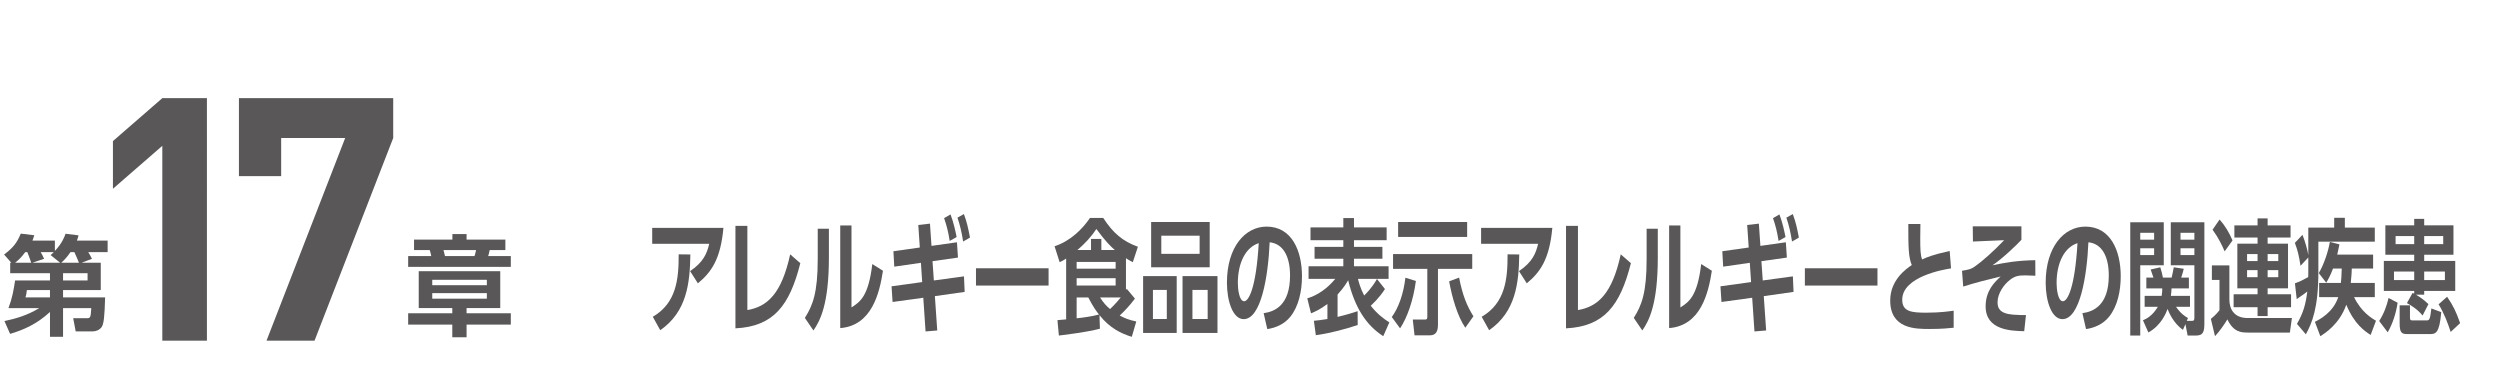 <?xml version="1.0" encoding="UTF-8"?>
<svg id="a" data-name="レイヤー 1" xmlns="http://www.w3.org/2000/svg" width="912.2" height="140" viewBox="0 0 912.2 140">
  <defs>
    <style>
      .b {
        fill: #595757;
      }
    </style>
  </defs>
  <path class="b" d="M36.766,95.859v9.98h-13.759v2.664h15.349c-.199,7.038-.477,9.782-1.312,10.896-.795,1.034-2.028,1.512-3.181,1.512h-6.243l-.915-4.812h4.851c1.352,0,1.551,0,1.75-3.659h-10.299v10.458h-4.771v-9.065c-4.891,4.493-9.623,6.521-14.554,7.992l-2.068-4.692c4.215-.875,8.231-2.027,12.685-4.692H3.085c1.392-3.737,1.829-6.242,2.426-10.1h12.725v-2.664H3.722v-3.817h.397l-2.625-2.982c3.221-2.426,4.692-4.215,6.084-7.635l4.931,.597c-.278,.874-.358,1.152-.676,1.948h8.191v3.777c2.744-2.942,3.5-5.209,3.897-6.282l4.732,.596c-.199,.835-.318,1.153-.596,1.909h11.213v4.215h-7.078c.199,.318,.915,1.432,1.352,2.426l-3.738,1.432h6.959Zm-25.37,0c-.557-1.79-1.193-3.261-1.431-3.857h-.756c-1.59,2.188-2.863,3.221-3.698,3.857h5.885Zm-1.59,9.98c-.04,.557-.239,1.869-.517,2.664h8.947v-2.664H9.806Zm12.128-9.98l-3.459-2.784c.636-.596,.795-.755,1.153-1.073h-4.772c.358,.597,.915,1.63,1.233,2.426l-4.255,1.432h10.1Zm6.879,0c-.397-.915-1.034-2.545-1.67-3.857h-1.432c-1.312,1.948-2.426,3.022-3.34,3.857h6.442Zm3.142,6.481v-2.664h-8.947v2.664h8.947Z"/>
  <g>
    <path class="b" d="M59.224,124.292V53.214l-18.018,15.657v-17.396l18.018-15.657h16.278V124.292h-16.278Z"/>
    <path class="b" d="M114.769,124.292h-17.521l28.705-73.936h-23.361v13.917h-15.409v-28.456h56.291v14.539l-28.704,73.936Z"/>
  </g>
  <path class="b" d="M170.243,87.429h14.156v3.817h-5.726c-.278,1.312-.397,1.75-.557,2.188h8.271v3.937h-37.458v-3.937h8.43c-.158-.796-.278-1.232-.557-2.188h-5.726v-3.817h13.997v-2.027h5.169v2.027Zm16.145,31.017h-16.145v4.612h-5.209v-4.612h-16.104v-4.136h16.104v-1.908h-12.247v-13.44h29.743v13.44h-12.287v1.908h16.145v4.136Zm-8.748-16.343h-19.922v1.948h19.922v-1.948Zm0,4.851h-19.922v2.028h19.922v-2.028Zm-4.493-13.52c.238-.716,.438-1.551,.557-2.188h-11.89c.079,.318,.478,1.829,.557,2.188h10.776Z"/>
  <g>
    <path class="b" d="M263.968,83.139c-1.049,11.527-4.445,16.201-9.322,20.24l-2.84-4.447c4.908-3.312,6.174-6.535,6.977-9.984h-20.806v-5.809h25.991Zm-25.775,32.447c8.582-4.992,9.477-13.659,9.446-22.781l4.26,.046c-.154,10.528-1.296,20.92-10.989,27.636l-2.716-4.9Z"/>
    <path class="b" d="M272.698,113.135c7.254-1.225,12.501-5.944,15.62-20.33l3.704,3.223c-3.92,15.475-9.754,23.098-23.676,23.779v-37.394h4.353v30.722Z"/>
    <path class="b" d="M302.449,93.985c0,16.881-3.148,23.007-5.649,26.593l-3.118-4.584c2.871-4.538,4.692-9.121,4.692-21.51v-11.027h4.075v10.528Zm8.242,18.196c3.087-1.996,6.205-3.992,7.594-15.837l3.89,2.45c-1.266,8.169-4.044,20.013-15.589,20.92v-37.438h4.105v29.904Z"/>
    <path class="b" d="M340.75,102.335l10.989-1.497,.247,5.672-10.866,1.543,.864,12.525-4.26,.362-.834-12.298-11.206,1.543-.37-5.718,11.174-1.543-.463-7.034-9.724,1.407-.309-5.627,9.631-1.361-.556-8.214,4.26-.499,.556,8.122,9.291-1.315,.37,5.582-9.291,1.315,.494,7.034Zm6.081-24.097c1.142,2.949,1.821,6.263,2.223,8.26l-2.531,1.406c-.525-3.312-1.05-5.445-2.037-8.305l2.346-1.361Zm4.877-.137c1.08,2.904,1.512,4.902,2.222,8.578l-2.5,1.451c-.556-3.494-1.05-5.627-2.068-8.713l2.346-1.316Z"/>
    <path class="b" d="M382.602,97.888v6.308h-26.485v-6.308h26.485Z"/>
    <path class="b" d="M410.84,105.829c.093-.136,.185-.272,.278-.454l2.994,3.586c-2.068,2.768-4.136,4.855-5.556,6.171,1.698,.907,3.118,1.543,6.05,2.179l-1.636,5.582c-3.766-1.135-8.026-3.132-11.792-7.896l.155,4.946c-2.253,.544-5.618,1.361-14.972,2.495l-.524-5.627c.278,0,2.747-.227,3.179-.271v-22.191c-1.142,.727-1.512,.908-2.377,1.316l-1.852-5.809c5.927-1.951,10.249-6.398,12.934-10.347h4.815c3.612,5.582,7.162,8.532,12.656,10.528l-1.852,5.627c-1.328-.681-1.791-.953-2.5-1.452v11.617Zm-3.766-10.256h-14.23v2.45h14.23v-2.45Zm0,5.944h-14.23v2.678h14.23v-2.678Zm-14.23,14.613c1.698-.137,5.68-.682,8.149-1.361-1.019-1.316-2.13-2.814-3.889-6.218h-4.26v7.579Zm13.922-24.914c-1.389-1.225-3.303-2.995-6.729-7.669-2.006,3.04-4.291,5.445-6.915,7.669h4.97v-4.039h3.766v4.039h4.908Zm-5.371,17.335c1.296,1.997,2.192,2.995,3.643,4.221,.679-.636,1.914-1.815,3.889-4.221h-7.532Z"/>
    <path class="b" d="M429.354,100.746v20.739h-12.255v-20.739h12.255Zm12.039-19.74v16.52h-21.361v-16.52h21.361Zm-20.713,24.777v10.619h5.062v-10.619h-5.062Zm3.056-19.785v6.625h13.983v-6.625h-13.983Zm20.497,14.748v20.739h-12.749v-20.739h12.749Zm-9.137,5.037v10.619h5.557v-10.619h-5.557Z"/>
    <path class="b" d="M461.08,114.27c3.89-.545,9.631-2.723,9.631-13.75,0-7.079-2.593-11.617-7.438-12.116-.525,12.389-3.118,28.045-9.477,28.045-3.92,0-6.112-6.489-6.112-13.296,0-13.07,6.667-20.467,14.478-20.467,9.198,0,12.902,8.804,12.902,18.106,0,5.354-1.173,10.981-4.26,14.794-2.16,2.678-5.278,4.039-8.396,4.492l-1.328-5.809Zm-9.415-10.981c0,2.133,.463,6.626,2.315,6.626,1.636,0,4.352-4.766,5.309-21.193-4.723,1.498-7.625,7.08-7.625,14.567Z"/>
    <path class="b" d="M504.722,122.665c-6.297-4.038-10.372-10.483-12.811-20.421-.463,.816-1.513,2.678-3.858,5.219v8.168c3.611-.861,5.958-1.633,7.315-2.087l.031,5.037c-4.353,1.452-9.939,2.995-15.279,3.721l-.71-5.264c1.543-.136,2.686-.272,4.938-.636v-5.49c-2.593,1.951-4.6,2.858-5.988,3.403l-1.358-5.446c3.735-1.134,7.254-3.539,10.218-7.124h-9.755v-4.583h12.687v-2.769h-10.495v-4.312h10.495v-2.45h-11.977v-4.674h11.977v-3.403h3.89v3.403h11.915v4.674h-11.915v2.45h10.372v4.312h-10.372v2.769h12.625v4.583h-11.174c.247,.998,.803,3.267,2.253,6.081,.494-.454,2.717-2.587,4.692-6.035l2.901,3.676c-2.099,3.312-4.63,5.535-5.186,6.08,2.223,2.813,4.414,4.584,6.791,6.081l-2.223,5.037Z"/>
    <path class="b" d="M516.63,102.517c-.957,7.124-3.148,13.341-5.772,17.29l-3.025-4.13c2.47-3.358,4.291-8.486,4.97-14.341l3.828,1.181Zm-8.335-9.802h28.894v5.4h-12.502v20.375c0,2.632-.926,3.857-2.901,3.857h-5.649l-.648-5.764h4.6c.68,0,.71-.545,.71-1.18v-17.289h-12.502v-5.4Zm1.853-11.709h25.188v5.446h-25.188v-5.446Zm24.51,38.573c-2.933-4.312-4.847-11.208-5.896-16.927l3.642-1.361c1.266,6.58,2.902,10.393,5.217,14.113l-2.963,4.175Z"/>
    <path class="b" d="M566.414,83.139c-1.049,11.527-4.445,16.201-9.322,20.24l-2.84-4.447c4.908-3.312,6.174-6.535,6.977-9.984h-20.806v-5.809h25.991Zm-25.775,32.447c8.582-4.992,9.477-13.659,9.446-22.781l4.26,.046c-.154,10.528-1.297,20.92-10.989,27.636l-2.717-4.9Z"/>
    <path class="b" d="M575.762,113.135c7.254-1.225,12.502-5.944,15.619-20.33l3.704,3.223c-3.92,15.475-9.754,23.098-23.676,23.779v-37.394h4.353v30.722Z"/>
    <path class="b" d="M604.896,93.985c0,16.881-3.148,23.007-5.649,26.593l-3.117-4.584c2.871-4.538,4.692-9.121,4.692-21.51v-11.027h4.074v10.528Zm8.242,18.196c3.087-1.996,6.204-3.992,7.594-15.837l3.889,2.45c-1.266,8.169-4.043,20.013-15.588,20.92v-37.438h4.105v29.904Z"/>
    <path class="b" d="M643.197,102.335l10.988-1.497,.247,5.672-10.865,1.543,.864,12.525-4.26,.362-.834-12.298-11.205,1.543-.37-5.718,11.174-1.543-.463-7.034-9.724,1.407-.309-5.627,9.631-1.361-.556-8.214,4.26-.499,.556,8.122,9.292-1.315,.37,5.582-9.291,1.315,.494,7.034Zm6.081-24.097c1.142,2.949,1.821,6.263,2.222,8.26l-2.531,1.406c-.524-3.312-1.049-5.445-2.037-8.305l2.347-1.361Zm4.877-.137c1.08,2.904,1.513,4.902,2.223,8.578l-2.501,1.451c-.556-3.494-1.049-5.627-2.067-8.713l2.346-1.316Z"/>
    <path class="b" d="M685.048,97.888v6.308h-26.485v-6.308h26.485Z"/>
    <path class="b" d="M711.897,97.934c-2.531,.363-17.812,2.949-17.812,11.436,0,4.401,3.52,4.719,8.767,4.719,5.155,0,8.335-.499,10.002-.726v6.217c-1.791,.182-4.384,.454-8.798,.454-5.124,0-14.354,0-14.354-10.393,0-7.533,5.865-11.571,7.871-12.933-1.204-2.858-1.266-6.398-1.266-14.976h4.414c-.03,1.406-.062,2.904-.062,5.355,0,4.038,.093,6.035,.68,7.578,1.759-.816,4.013-1.77,10.062-3.086l.494,6.354Z"/>
    <path class="b" d="M737.574,82.595v4.901c-1.481,1.633-6.729,6.716-10.557,9.303,4.877-1.044,9.322-1.77,15.619-1.861l.031,5.673c-1.853-.091-2.748-.136-3.612-.136-2.654,0-3.858,.271-5.587,1.588-2.191,1.634-4.6,4.947-4.6,8.214,0,2.042,.617,4.13,5.711,4.538,2.223,.182,3.488,.137,4.661,.137l-.648,5.898c-4.847-.136-14.076-.363-14.076-9.076,0-5.717,3.241-8.803,5.495-10.891-4.569,1.089-9.138,2.224-13.675,3.676l-.433-5.764c2.686-.453,3.303-.59,4.723-1.588,2.594-1.814,6.822-5.536,10.65-9.575l-11.391,.499-.062-5.536h17.749Z"/>
    <path class="b" d="M759.824,114.27c3.889-.545,9.631-2.723,9.631-13.75,0-7.079-2.593-11.617-7.439-12.116-.525,12.389-3.118,28.045-9.477,28.045-3.921,0-6.112-6.489-6.112-13.296,0-13.07,6.668-20.467,14.478-20.467,9.199,0,12.903,8.804,12.903,18.106,0,5.354-1.174,10.981-4.26,14.794-2.161,2.678-5.279,4.039-8.396,4.492l-1.327-5.809Zm-9.415-10.981c0,2.133,.463,6.626,2.314,6.626,1.637,0,4.353-4.766,5.31-21.193-4.723,1.498-7.624,7.08-7.624,14.567Z"/>
    <path class="b" d="M777.289,81.098h12.224v15.701h-8.581v25.639h-3.643v-41.34Zm3.643,3.857v2.495h5.062v-2.495h-5.062Zm0,5.627v2.496h5.062v-2.496h-5.062Zm15.588,29.769c-3.642-2.495-5.278-6.762-5.617-7.624-.433,1.18-2.192,5.945-7.008,8.577l-1.976-4.447c1.111-.454,3.396-1.497,5.433-4.901h-4.815v-3.993h6.205c.216-1.18,.216-1.86,.216-2.723h-5.803v-3.948h2.593c-.124-.271-.803-2.404-1.019-2.949l3.519-.816c.37,1.134,.771,2.723,.957,3.766h3.18c.309-1.18,.617-2.859,.771-3.766l3.643,.544c-.216,1.18-.834,2.904-.926,3.222h2.809v3.948h-6.328c-.062,.999-.093,1.679-.247,2.723h6.977v3.993h-5.094c1.853,2.633,3.272,3.449,4.353,4.084l-.432,1.045h1.852c.864,0,.927-.363,.927-1.498v-18.787h-8.612v-15.701h12.255v36.53c0,3.222-.247,4.81-3.087,4.81h-3.025l-.803-4.174-.896,2.087Zm-.895-35.396v2.495h5.062v-2.495h-5.062Zm0,5.627v2.496h5.062v-2.496h-5.062Z"/>
    <path class="b" d="M835.531,121.35h-15.095c-2.654,0-5.433-.092-7.717-4.811-.957,1.633-2.871,4.401-4.507,6.126l-1.513-6.308c.277-.227,1.944-1.543,3.148-3.177v-11.027h-2.778v-5.31h6.39v12.479c0,3.132,1.451,6.716,6.637,6.716h16.176l-.741,5.311Zm-25.651-41.25c1.883,2.087,3.519,4.764,4.723,7.623l-2.871,3.994c-.926-2.133-2.161-4.811-4.414-7.896l2.562-3.721Zm5.401,2.133h8.458v-2.542h3.674v2.542h8.365v4.447h-8.365v2.223h7.439v16.291h-7.439v2.179h8.55v4.72h-8.55v3.222h-3.674v-3.222h-8.735v-4.72h8.735v-2.179h-7.377v-16.291h7.377v-2.223h-8.458v-4.447Zm4.631,10.482v2.541h3.827v-2.541h-3.827Zm0,5.854v2.587h3.827v-2.587h-3.827Zm7.501-5.854v2.541h3.889v-2.541h-3.889Zm0,5.854v2.587h3.889v-2.587h-3.889Z"/>
    <path class="b" d="M842.254,93.939l-2.84,3.041c-.556-3.631-1.08-5.809-2.068-8.35l2.778-2.95c.957,2.36,1.853,5.581,2.13,7.397v-10.029h9.446v-3.585h3.889v3.585h10.928v5.128h-20.589v10.981c0,13.433-2.377,18.787-4.569,22.826l-3.241-3.812c2.315-3.992,3.211-7.215,3.767-11.799-.864,.682-1.173,.908-3.858,2.77l-.648-5.764c1.852-.681,2.901-1.18,4.846-2.27,.031-.363,.031-1.451,.031-1.725v-5.445Zm11.885,9.303c.123-1.135,.277-2.858,.309-5.264h-3.18c-.957,2.586-1.79,4.039-2.47,5.174l-2.716-3.494c2.037-3.495,3.457-8.078,4.043-11.391l3.488,.907c-.216,.999-.432,2.133-.803,3.722h13.089v5.082h-7.779c-.03,1.089-.093,2.678-.37,5.264h8.767v5.174h-7.562c2.654,5.49,6.482,7.715,7.995,8.622l-1.945,5.173c-2.099-1.316-6.02-3.993-8.89-11.027-2.501,7.17-7.872,10.482-9.477,11.481l-1.976-5.219c1.636-.862,6.637-3.358,8.52-9.03h-6.977v-5.174h7.934Z"/>
    <path class="b" d="M868.115,117.129c1.821-2.859,2.747-5.537,3.427-8.396l3.303,1.725c-.587,3.857-1.76,7.532-3.611,10.8l-3.118-4.129Zm12.193-10.256c.309,.137,.401,.182,.586,.271v-.998h-11.081v-10.936h11.081v-2.27h-10.525v-10.709h10.525v-2.36h3.643v2.36h10.681v10.709h-10.681v2.27h11.329v10.936h-11.329v1.361h-3.025c.772,.454,2.531,1.498,4.569,3.449l-2.13,4.175c-.71-.862-2.1-2.541-5.711-4.538l2.068-3.721Zm-6.791-7.806v3.132h7.377v-3.132h-7.377Zm.586-12.933v2.949h6.791v-2.949h-6.791Zm1.481,25.276h3.767v4.266c0,.907,.062,1.226,.803,1.226h5.217c.987,0,1.296,0,1.79-4.357l3.611,1.361c-.71,7.987-2.13,7.987-4.29,7.987h-8.211c-2.007,0-2.687-.59-2.687-3.993v-6.489Zm8.952-25.276v2.949h6.945v-2.949h-6.945Zm0,12.933v3.132h7.562v-3.132h-7.562Zm9.662,22.055c-.957-3.04-2.562-7.216-4.414-10.074l3.117-2.769c2.347,3.449,3.211,5.355,4.754,9.621l-3.457,3.222Z"/>
  </g>
</svg>